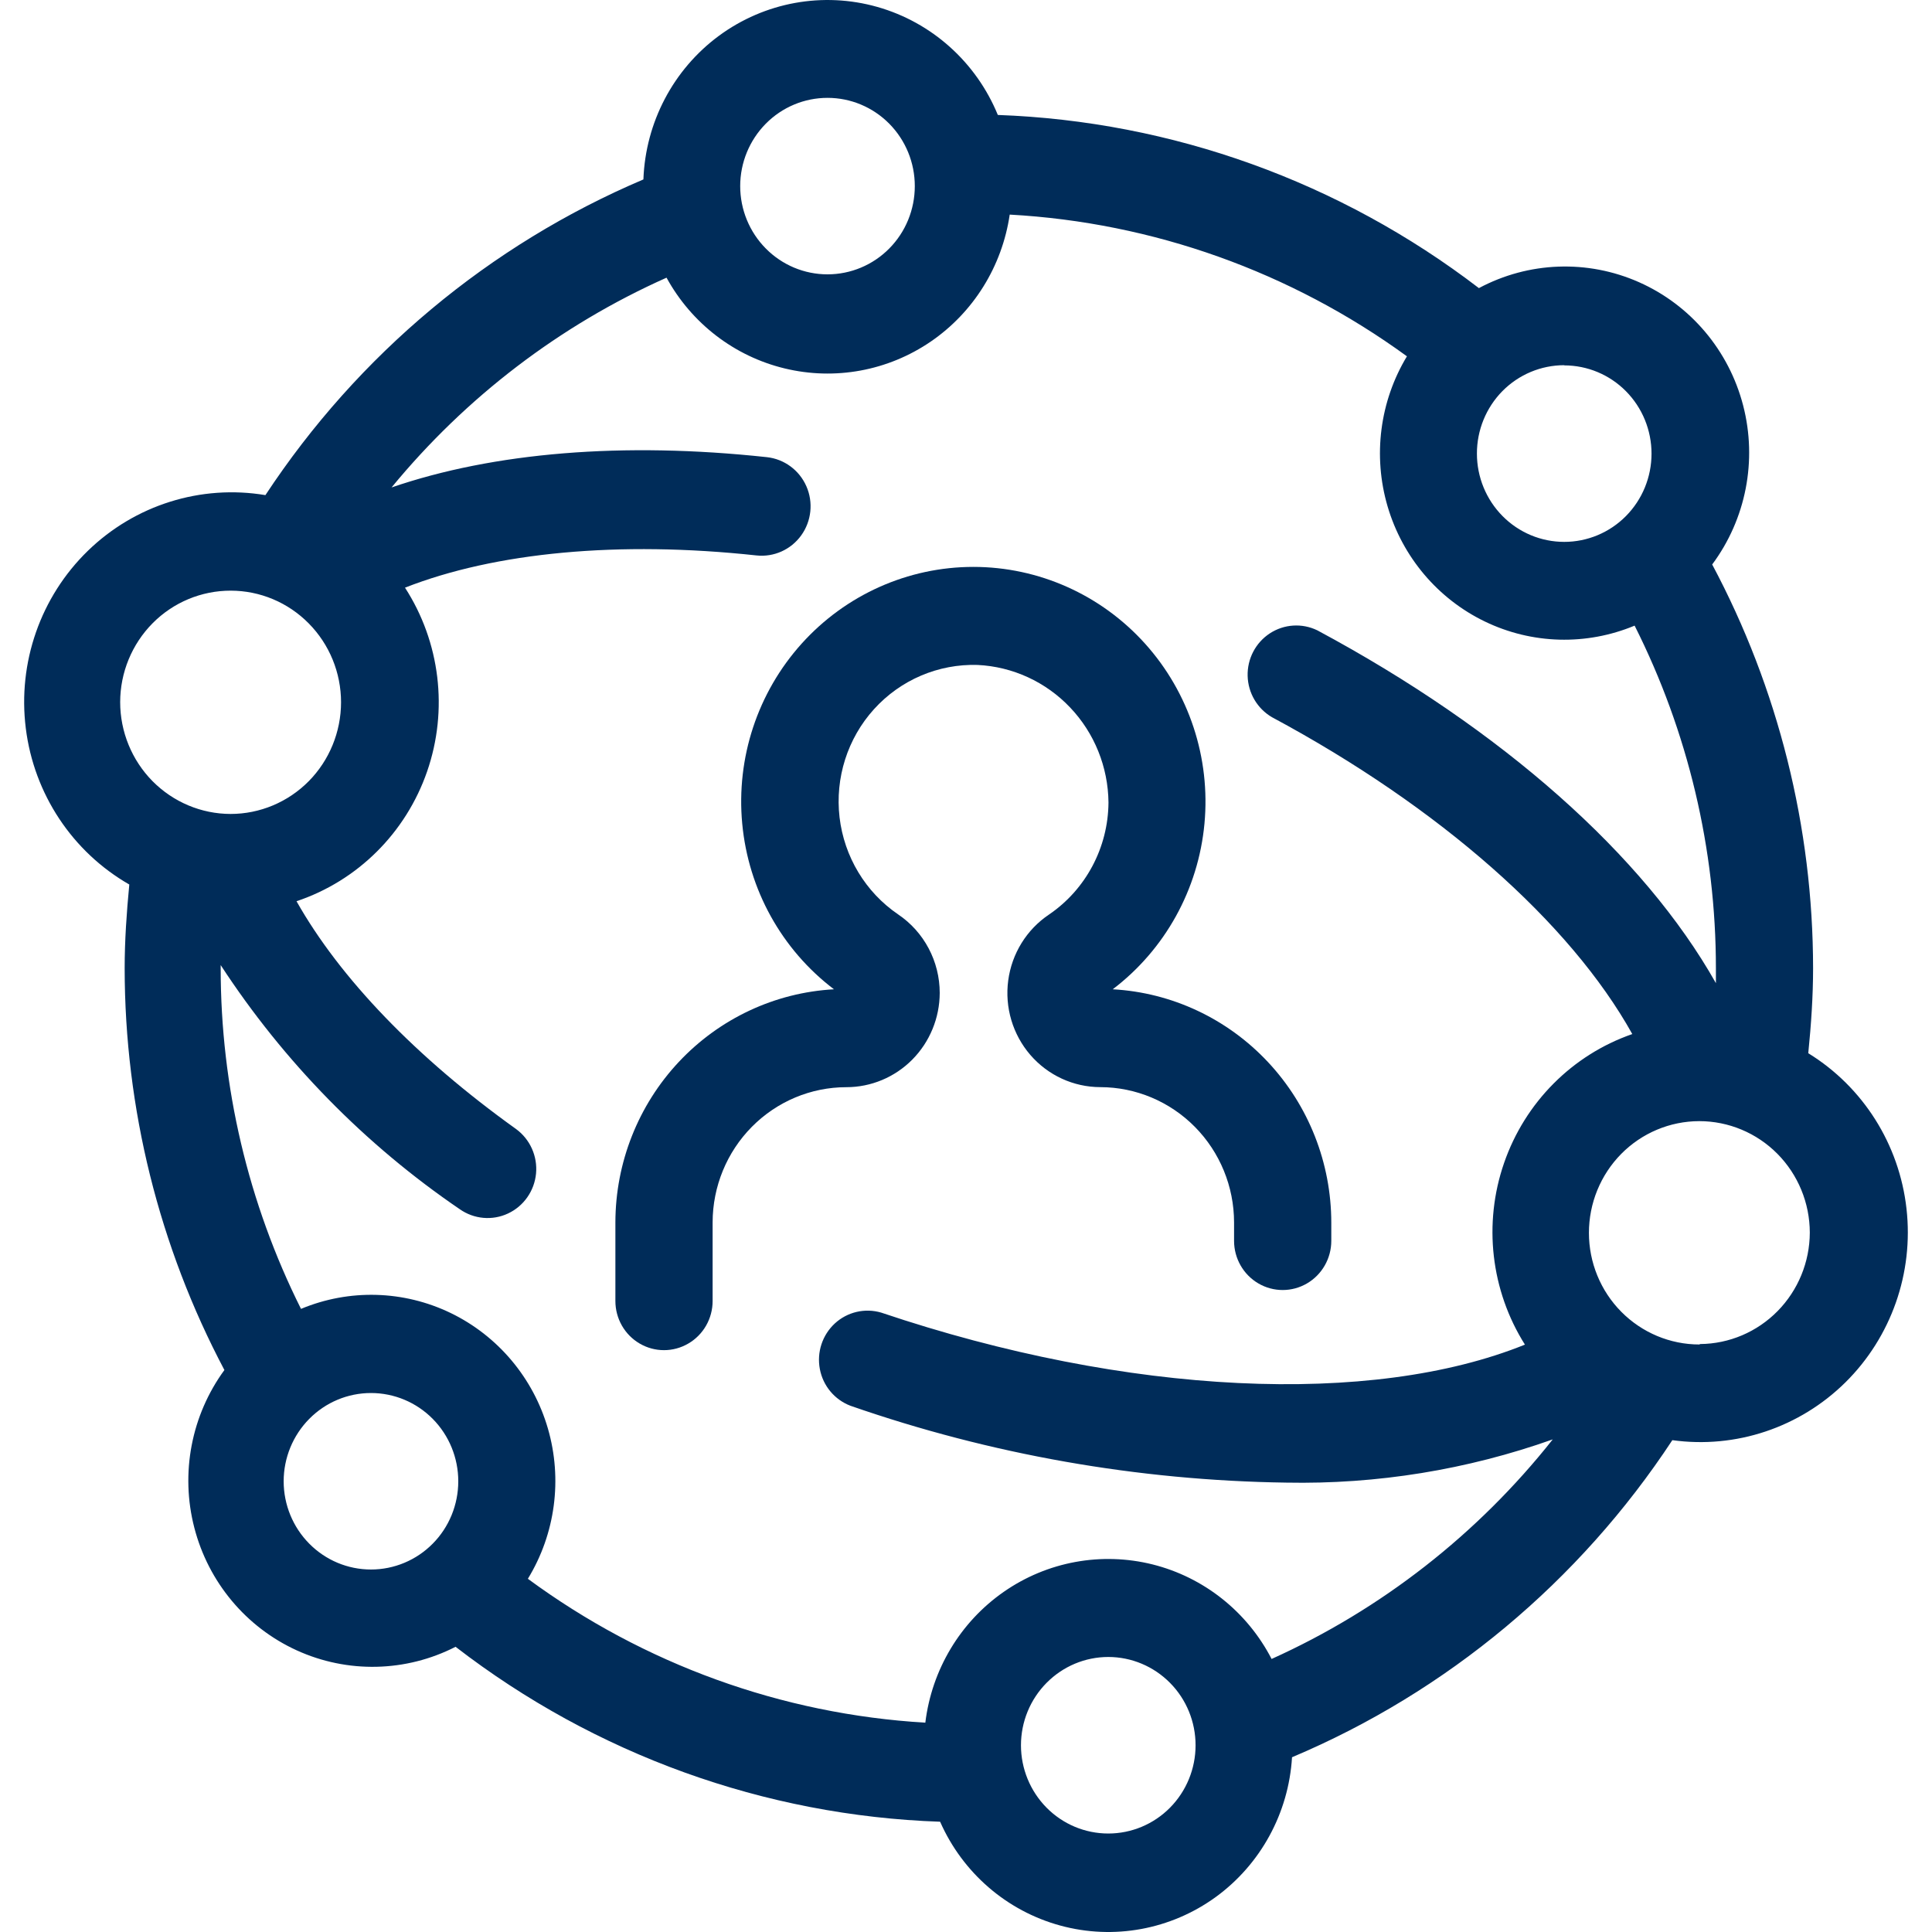 <svg width="40" height="40" viewBox="0 0 40 40" fill="none" xmlns="http://www.w3.org/2000/svg">
<path d="M19.456 20.559C19.456 19.905 19.133 19.294 18.594 18.931C17.92 18.472 17.478 17.738 17.382 16.922C17.287 16.106 17.547 15.288 18.096 14.682C18.645 14.076 19.428 13.742 20.24 13.767C20.966 13.802 21.652 14.117 22.155 14.647C22.659 15.176 22.943 15.881 22.95 16.616C22.943 17.547 22.482 18.415 21.718 18.935C21.255 19.246 20.948 19.743 20.874 20.3C20.8 20.856 20.967 21.418 21.332 21.841C21.697 22.264 22.225 22.507 22.781 22.508C23.515 22.509 24.219 22.805 24.738 23.33C25.257 23.855 25.549 24.566 25.55 25.308V25.691C25.55 26.054 25.742 26.39 26.053 26.572C26.365 26.754 26.748 26.754 27.06 26.572C27.371 26.39 27.563 26.054 27.563 25.691V25.317C27.563 24.079 27.094 22.888 26.252 21.989C25.411 21.09 24.261 20.55 23.038 20.482C24.12 19.66 24.81 18.415 24.937 17.053C25.064 15.691 24.618 14.338 23.707 13.326C22.796 12.314 21.505 11.737 20.152 11.737C18.799 11.737 17.508 12.314 16.597 13.326C15.686 14.338 15.239 15.691 15.367 17.053C15.494 18.416 16.183 19.66 17.266 20.482C16.044 20.55 14.896 21.088 14.054 21.986C13.213 22.883 12.743 24.072 12.741 25.308V26.936C12.741 27.3 12.933 27.636 13.244 27.817C13.555 27.999 13.939 27.999 14.25 27.817C14.562 27.636 14.754 27.3 14.754 26.936V25.308C14.755 24.566 15.047 23.855 15.566 23.33C16.085 22.805 16.789 22.509 17.523 22.509C18.035 22.509 18.526 22.303 18.888 21.938C19.25 21.572 19.454 21.076 19.456 20.559Z" fill="#002C59"/>
<path d="M37.438 21.808C37.498 21.214 37.538 20.624 37.538 20.046C37.536 17.128 36.818 14.256 35.449 11.687C36.149 10.746 36.385 9.534 36.09 8.395C35.795 7.256 35.001 6.316 33.935 5.843C32.869 5.37 31.648 5.415 30.619 5.965C27.743 3.762 24.265 2.51 20.659 2.38C20.211 1.288 19.292 0.464 18.166 0.144C17.04 -0.176 15.832 0.044 14.886 0.74C13.941 1.437 13.364 2.533 13.321 3.715C10.134 5.069 7.412 7.342 5.495 10.251C4.157 10.027 2.794 10.456 1.817 11.406C0.84 12.357 0.364 13.717 0.534 15.078C0.703 16.438 1.498 17.637 2.677 18.313C2.621 18.895 2.581 19.477 2.581 20.047C2.583 22.949 3.292 25.806 4.646 28.365C3.961 29.302 3.731 30.502 4.023 31.629C4.314 32.757 5.094 33.69 6.144 34.169C7.195 34.648 8.404 34.621 9.432 34.095C12.323 36.326 15.829 37.592 19.464 37.717C19.931 38.775 20.844 39.564 21.95 39.866C23.056 40.169 24.238 39.952 25.169 39.277C26.099 38.601 26.68 37.538 26.75 36.382C29.959 35.028 32.698 32.744 34.624 29.817C35.938 29.999 37.26 29.556 38.208 28.62C39.155 27.683 39.622 26.356 39.472 25.025C39.323 23.693 38.574 22.506 37.442 21.808L37.438 21.808ZM32.386 7.565C32.865 7.565 33.325 7.757 33.664 8.1C34.003 8.443 34.193 8.907 34.193 9.392C34.193 9.877 34.003 10.341 33.664 10.684C33.325 11.027 32.865 11.219 32.386 11.219C31.906 11.219 31.447 11.027 31.108 10.684C30.769 10.341 30.578 9.877 30.578 9.392C30.577 8.907 30.767 8.441 31.106 8.097C31.445 7.754 31.906 7.561 32.386 7.561L32.386 7.565ZM17.133 2.026C17.612 2.026 18.072 2.218 18.411 2.561C18.75 2.904 18.94 3.368 18.94 3.853C18.94 4.338 18.75 4.803 18.411 5.145C18.072 5.488 17.612 5.68 17.133 5.68C16.653 5.68 16.194 5.488 15.855 5.145C15.516 4.803 15.325 4.338 15.325 3.853C15.325 3.368 15.516 2.904 15.855 2.561C16.194 2.218 16.653 2.026 17.133 2.026ZM2.488 14.536C2.489 13.923 2.731 13.336 3.16 12.903C3.589 12.47 4.171 12.228 4.777 12.229C5.383 12.229 5.964 12.473 6.392 12.907C6.821 13.341 7.061 13.928 7.061 14.541C7.06 15.154 6.819 15.742 6.391 16.175C5.962 16.608 5.38 16.852 4.774 16.852C4.167 16.851 3.586 16.606 3.157 16.172C2.729 15.738 2.488 15.149 2.488 14.536ZM7.681 32.495C7.201 32.495 6.742 32.303 6.403 31.96C6.064 31.618 5.873 31.153 5.873 30.668C5.873 30.183 6.064 29.719 6.403 29.376C6.742 29.033 7.201 28.841 7.681 28.841C8.16 28.841 8.62 29.033 8.959 29.376C9.298 29.719 9.488 30.183 9.488 30.668C9.488 31.153 9.298 31.618 8.959 31.96C8.62 32.303 8.16 32.495 7.681 32.495ZM22.946 37.961C22.466 37.961 22.007 37.769 21.668 37.426C21.329 37.083 21.138 36.618 21.138 36.134C21.138 35.649 21.329 35.184 21.668 34.842C22.007 34.499 22.466 34.306 22.946 34.306C23.425 34.306 23.885 34.499 24.224 34.842C24.563 35.184 24.753 35.649 24.753 36.134C24.753 36.618 24.563 37.083 24.224 37.426C23.885 37.769 23.425 37.961 22.946 37.961ZM26.327 34.347C25.821 33.368 24.924 32.656 23.864 32.39C22.803 32.125 21.681 32.331 20.782 32.957C19.882 33.583 19.291 34.569 19.158 35.666C16.189 35.491 13.333 34.457 10.929 32.687C11.498 31.756 11.648 30.626 11.344 29.577C11.04 28.528 10.309 27.659 9.334 27.186C8.359 26.714 7.231 26.682 6.232 27.099C5.138 24.912 4.569 22.497 4.569 20.046V19.981C5.873 21.98 7.556 23.698 9.52 25.036C9.814 25.242 10.194 25.276 10.518 25.124C10.843 24.972 11.063 24.658 11.098 24.298C11.132 23.938 10.974 23.587 10.684 23.375C8.611 21.89 7.037 20.25 6.139 18.659C7.404 18.236 8.403 17.243 8.843 15.972C9.283 14.701 9.114 13.295 8.385 12.167C10.249 11.435 12.813 11.191 15.664 11.5C16.023 11.538 16.375 11.38 16.588 11.085C16.801 10.789 16.842 10.401 16.695 10.067C16.548 9.733 16.236 9.504 15.877 9.465C12.898 9.143 10.221 9.367 8.107 10.092C9.647 8.219 11.596 6.732 13.8 5.749C14.318 6.695 15.206 7.377 16.246 7.628C17.287 7.88 18.383 7.678 19.269 7.073C20.155 6.467 20.748 5.513 20.905 4.443C23.867 4.606 26.722 5.624 29.129 7.377C28.566 8.309 28.421 9.439 28.729 10.486C29.037 11.532 29.769 12.398 30.743 12.868C31.718 13.339 32.844 13.369 33.843 12.953C34.949 15.15 35.526 17.581 35.526 20.046V20.355C34.032 17.706 31.098 15.101 27.273 13.05C26.957 12.897 26.585 12.921 26.291 13.113C25.996 13.306 25.822 13.639 25.831 13.994C25.84 14.348 26.031 14.672 26.335 14.849C29.809 16.713 32.51 19.102 33.795 21.409C32.551 21.841 31.573 22.825 31.14 24.079C30.706 25.333 30.866 26.719 31.572 27.839C28.4 29.121 23.352 28.898 18.244 27.176C17.907 27.077 17.544 27.162 17.285 27.4C17.026 27.639 16.908 27.996 16.974 28.344C17.039 28.692 17.28 28.98 17.608 29.105C20.512 30.115 23.557 30.652 26.629 30.696C28.507 30.733 30.376 30.43 32.148 29.801C30.594 31.764 28.598 33.323 26.327 34.347ZM35.183 27.836C34.577 27.836 33.996 27.592 33.567 27.159C33.138 26.726 32.897 26.138 32.897 25.525C32.897 24.913 33.137 24.325 33.565 23.891C33.993 23.457 34.575 23.213 35.181 23.212C35.787 23.212 36.368 23.454 36.798 23.887C37.227 24.32 37.469 24.907 37.47 25.52C37.468 26.129 37.228 26.713 36.803 27.145C36.378 27.577 35.802 27.822 35.2 27.827L35.183 27.836Z" fill="#002C59"/>
</svg>
